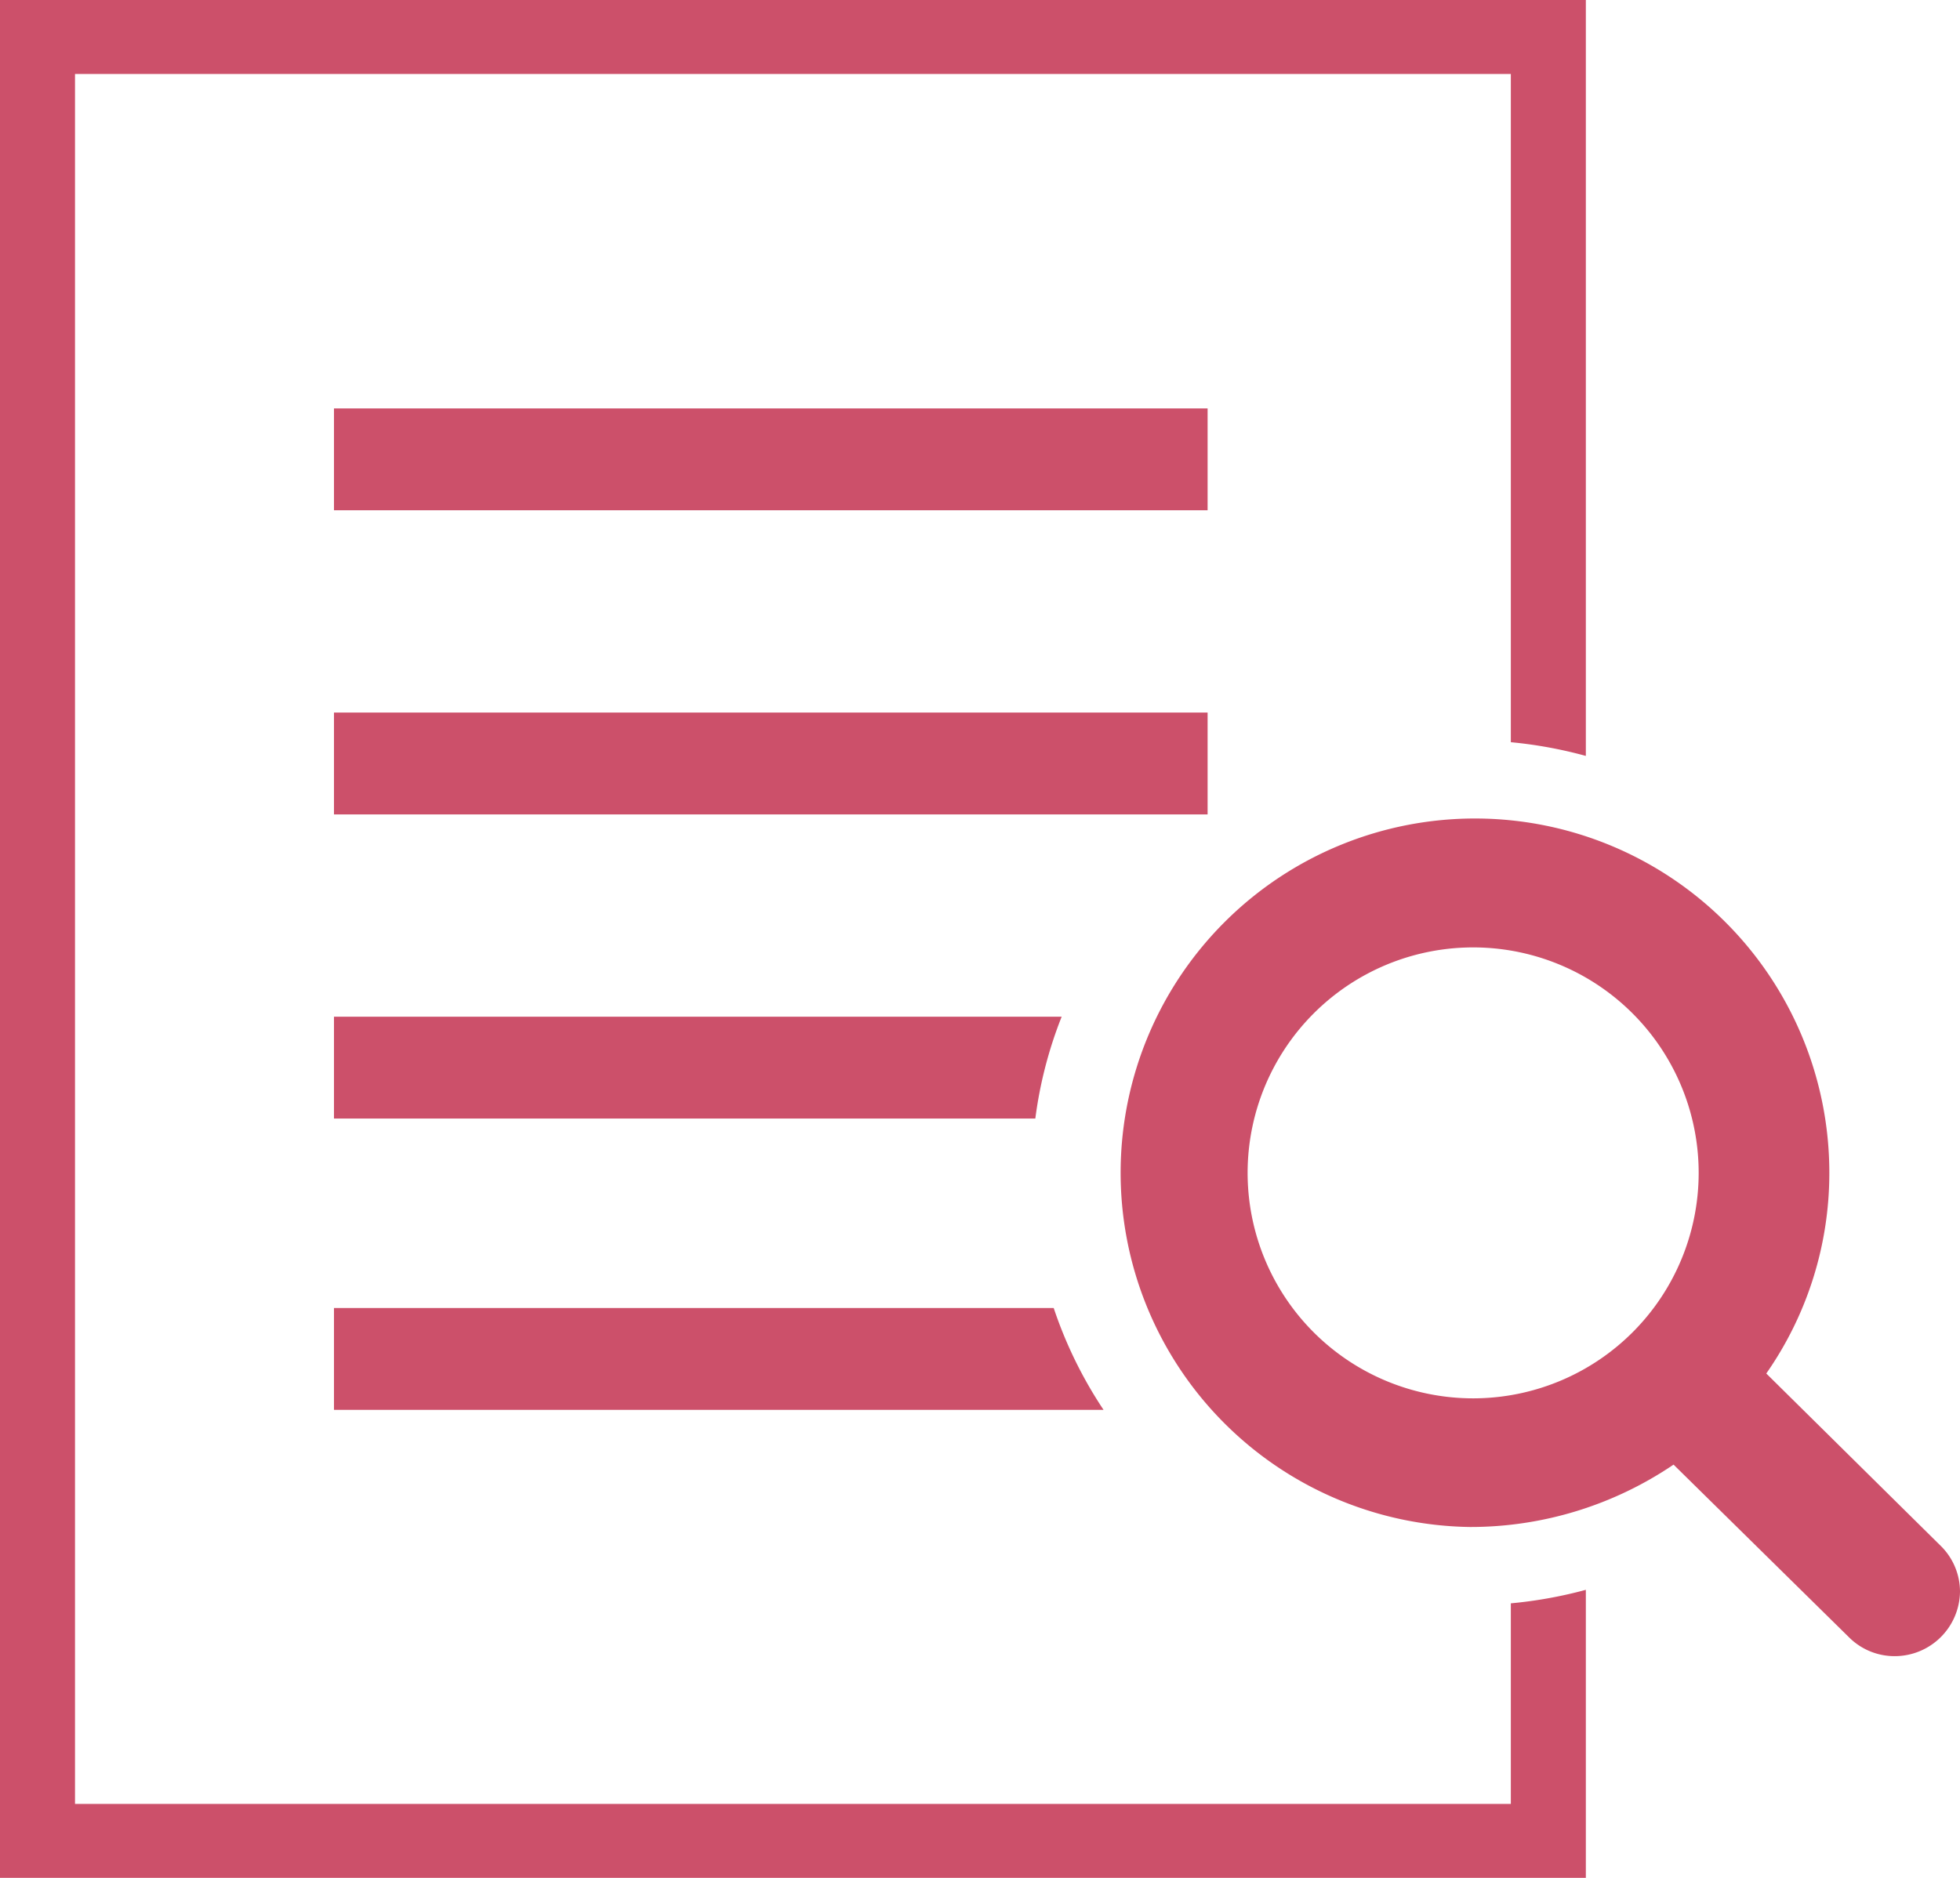 <svg xmlns="http://www.w3.org/2000/svg" viewBox="0 0 48 46"><defs><clipPath id="a"><path data-name="長方形 3075" fill="none" d="M0 0h48v46H0z"/></clipPath></defs><g data-name="グループ 1350" clip-path="url(#a)" fill="#cc506a"><path data-name="パス 531" d="M37 44.188H1.837V1.813H37v16.368a10.717 10.717 0 0 1 1.837.336V0H0v46h38.837v-7.056a10.817 10.817 0 0 1-1.837.331z"/><path data-name="長方形 3073" d="M8.179 10.004h21.395v2.495H8.179z"/><path data-name="長方形 3074" d="M8.179 17.455h21.395v2.495H8.179z"/><path data-name="パス 532" d="M8.179 24.905V27.4h17.176A10.343 10.343 0 0 1 26 24.905z"/><path data-name="パス 533" d="M8.179 34.536h18.847a10.5 10.5 0 0 1-1.221-2.495H8.179z"/><path data-name="パス 534" d="M47.538 37.877l-4.282-4.232a8.577 8.577 0 0 0 1.544-4.918 8.678 8.678 0 1 0-8.8 8.678 8.861 8.861 0 0 0 4.985-1.528l4.29 4.223a1.579 1.579 0 0 0 1.125.469 1.6 1.6 0 0 0 1.6-1.583 1.575 1.575 0 0 0-.462-1.109m-11.38-3.624a5.523 5.523 0 1 1 5.442-5.522 5.524 5.524 0 0 1-5.446 5.522"/></g></svg>